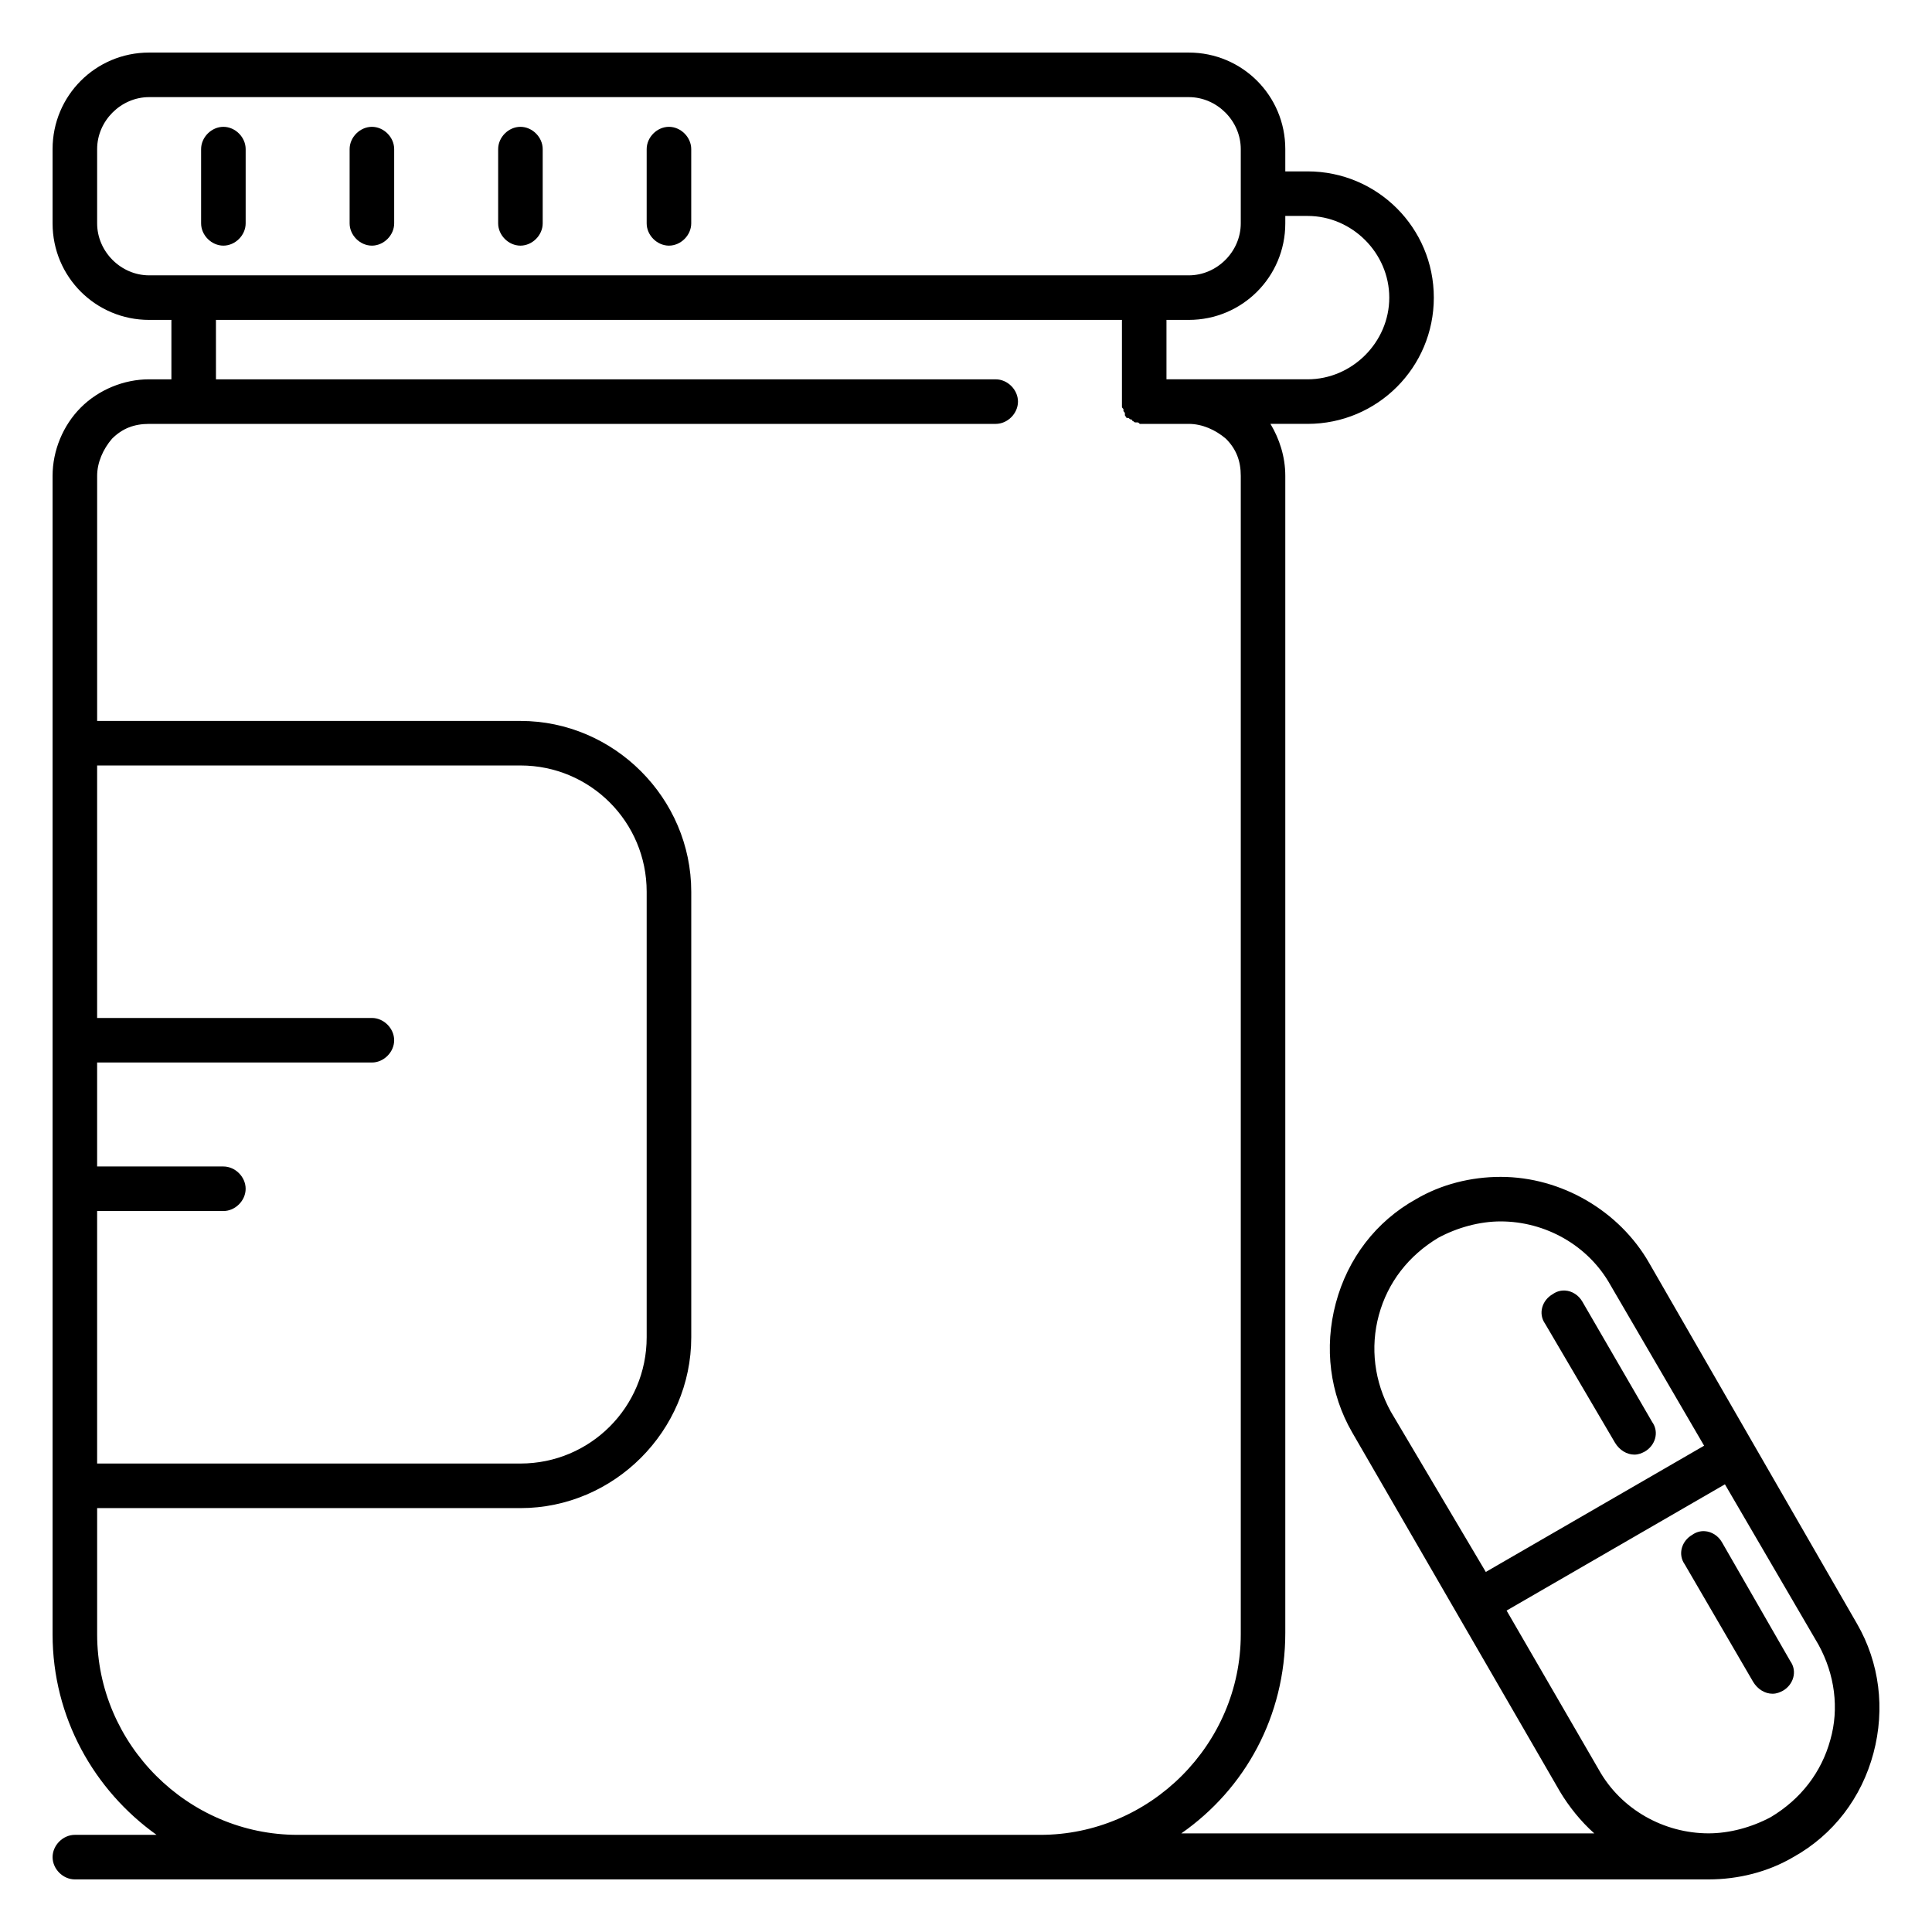 <?xml version="1.0" encoding="UTF-8"?>
<!-- The Best Svg Icon site in the world: iconSvg.co, Visit us! https://iconsvg.co -->
<svg fill="#000000" width="800px" height="800px" version="1.1" viewBox="144 144 512 512" xmlns="http://www.w3.org/2000/svg">
 <path d="m183.52 157.93c-14.172 0-25.586 11.414-25.586 25.586v19.68c0 14.168 11.414 25.582 25.586 25.582h5.902v15.746h-5.902c-6.691 0-13.383 2.754-18.105 7.481-4.723 4.723-7.481 11.41-7.481 18.102v307.01c0 22.043 11.02 41.328 27.551 53.137h-21.648c-3.148 0-5.902 2.758-5.902 5.906 0 3.148 2.754 5.902 5.902 5.902h432.96c7.871 0 15.738-1.969 22.43-5.902 10.629-5.906 18.109-15.746 21.258-27.555 3.148-11.805 1.574-24.004-4.328-34.238l-55.105-95.648c-7.871-13.777-23.223-22.832-39.359-22.832-7.871 0-15.742 1.969-22.434 5.902-10.625 5.906-18.105 15.746-21.254 27.555-3.148 11.809-1.578 24.012 4.328 34.246l55.102 95.25c2.363 3.934 5.516 7.875 9.059 11.023h-109.43c16.926-11.809 27.551-31.094 27.551-53.137v-306.62c0-5.117-1.574-9.84-3.934-13.773h9.84c18.5 0 33.457-14.957 33.457-33.457s-14.957-33.457-33.457-33.457h-5.906v-5.902c0-14.172-11.414-25.586-25.582-25.586zm0 11.809h275.52c7.477 0 13.777 6.297 13.777 13.777v19.68c0 7.477-6.301 13.773-13.777 13.773h-275.52c-7.481 0-13.777-6.297-13.777-13.773v-19.68c0-7.481 6.297-13.777 13.777-13.777zm19.68 7.871c-3.148 0-5.906 2.754-5.906 5.906v19.68c0 3.148 2.758 5.902 5.906 5.902 3.148 0 5.902-2.754 5.902-5.902v-19.68c0-3.152-2.754-5.906-5.902-5.906zm39.359 0c-3.148 0-5.906 2.754-5.906 5.906v19.68c0 3.148 2.758 5.902 5.906 5.902 3.148 0 5.902-2.754 5.902-5.902v-19.68c0-3.152-2.754-5.906-5.902-5.906zm39.359 0c-3.148 0-5.902 2.754-5.902 5.906v19.68c0 3.148 2.754 5.902 5.902 5.902 3.148 0 5.902-2.754 5.902-5.902v-19.68c0-3.152-2.754-5.906-5.902-5.906zm39.359 0c-3.148 0-5.902 2.754-5.902 5.906v19.68c0 3.148 2.754 5.902 5.902 5.902 3.148 0 5.906-2.754 5.906-5.902v-19.68c0-3.152-2.758-5.906-5.906-5.906zm163.34 23.617h5.906c11.809 0 21.648 9.84 21.648 21.648s-9.84 21.648-21.648 21.648h-37.395v-15.746h5.906c14.168 0 25.582-11.414 25.582-25.582zm-283.39 27.551h240.1v22.832c0 0.395-0.004 0.391 0.391 0.785v0.391c0 0.395 0.391 0.398 0.391 0.793v0.391c0 0.395 0.402 0.391 0.402 0.785h0.391c0.395 0 0.391 0.391 0.785 0.391 0 0 0.391 0.008 0.391 0.402 0.395 0 0.398 0.391 0.793 0.391h0.391c0.395 0 0.391 0 0.785 0.395h12.992c3.543 0 7.086 1.574 9.84 3.934 2.754 2.754 3.938 5.906 3.938 9.84v307.01c0 29.129-24.012 53.137-53.137 53.137h-196.8c-29.129 0-53.137-24.008-53.137-53.137v-33.453h112.18c24.797 0 45.266-20.469 45.266-45.266v-118.08c0-24.797-20.469-45.266-45.266-45.266h-112.18v-64.945c0-3.543 1.574-7.086 3.938-9.84 2.754-2.754 5.902-3.934 9.84-3.934h224.35c3.148 0 5.902-2.758 5.902-5.906 0-3.148-2.754-5.902-5.902-5.902h-206.64zm-31.488 118.08h112.18c18.5 0 33.457 14.957 33.457 33.457v118.08c0 18.5-14.957 33.457-33.457 33.457h-112.18v-66.914h33.457c3.148 0 5.902-2.754 5.902-5.902 0-3.148-2.754-5.906-5.902-5.906h-33.457v-27.551h72.816c3.148 0 5.902-2.754 5.902-5.902 0-3.148-2.754-5.906-5.902-5.906h-72.816zm371.95 120.83c11.809 0 23.223 6.301 29.129 16.926l24.789 42.516-57.855 33.453-25.191-42.512c-4.328-7.871-5.504-16.926-3.144-25.582 2.363-8.66 7.871-15.742 15.746-20.465 5.117-2.754 11.016-4.336 16.527-4.336zm17.066 18.32c-1.109-0.066-2.258 0.23-3.289 0.969-2.758 1.574-3.938 5.117-1.969 7.871l18.496 31.488c1.18 1.969 3.152 3.152 5.117 3.152 1.184 0 1.965-0.398 2.754-0.793 2.754-1.574 3.938-5.117 1.969-7.871l-18.496-31.883c-0.984-1.719-2.734-2.828-4.582-2.934zm42.367 51.352 24.797 42.504c4.332 7.871 5.508 16.926 3.144 25.191-2.359 8.66-7.871 15.75-15.742 20.473-5.117 2.754-11.02 4.328-16.527 4.328-11.809 0-23.227-6.301-29.129-16.93l-24.402-42.109zm-5.375 12.414c-1.109-0.062-2.25 0.23-3.281 0.969-2.758 1.574-3.938 5.117-1.969 7.871l18.102 31.09c1.184 1.969 3.152 3.152 5.121 3.152 1.18 0 1.965-0.391 2.754-0.785 2.754-1.574 3.934-5.117 1.965-7.871l-18.102-31.488c-0.984-1.723-2.742-2.828-4.59-2.938z"/>
</svg>
